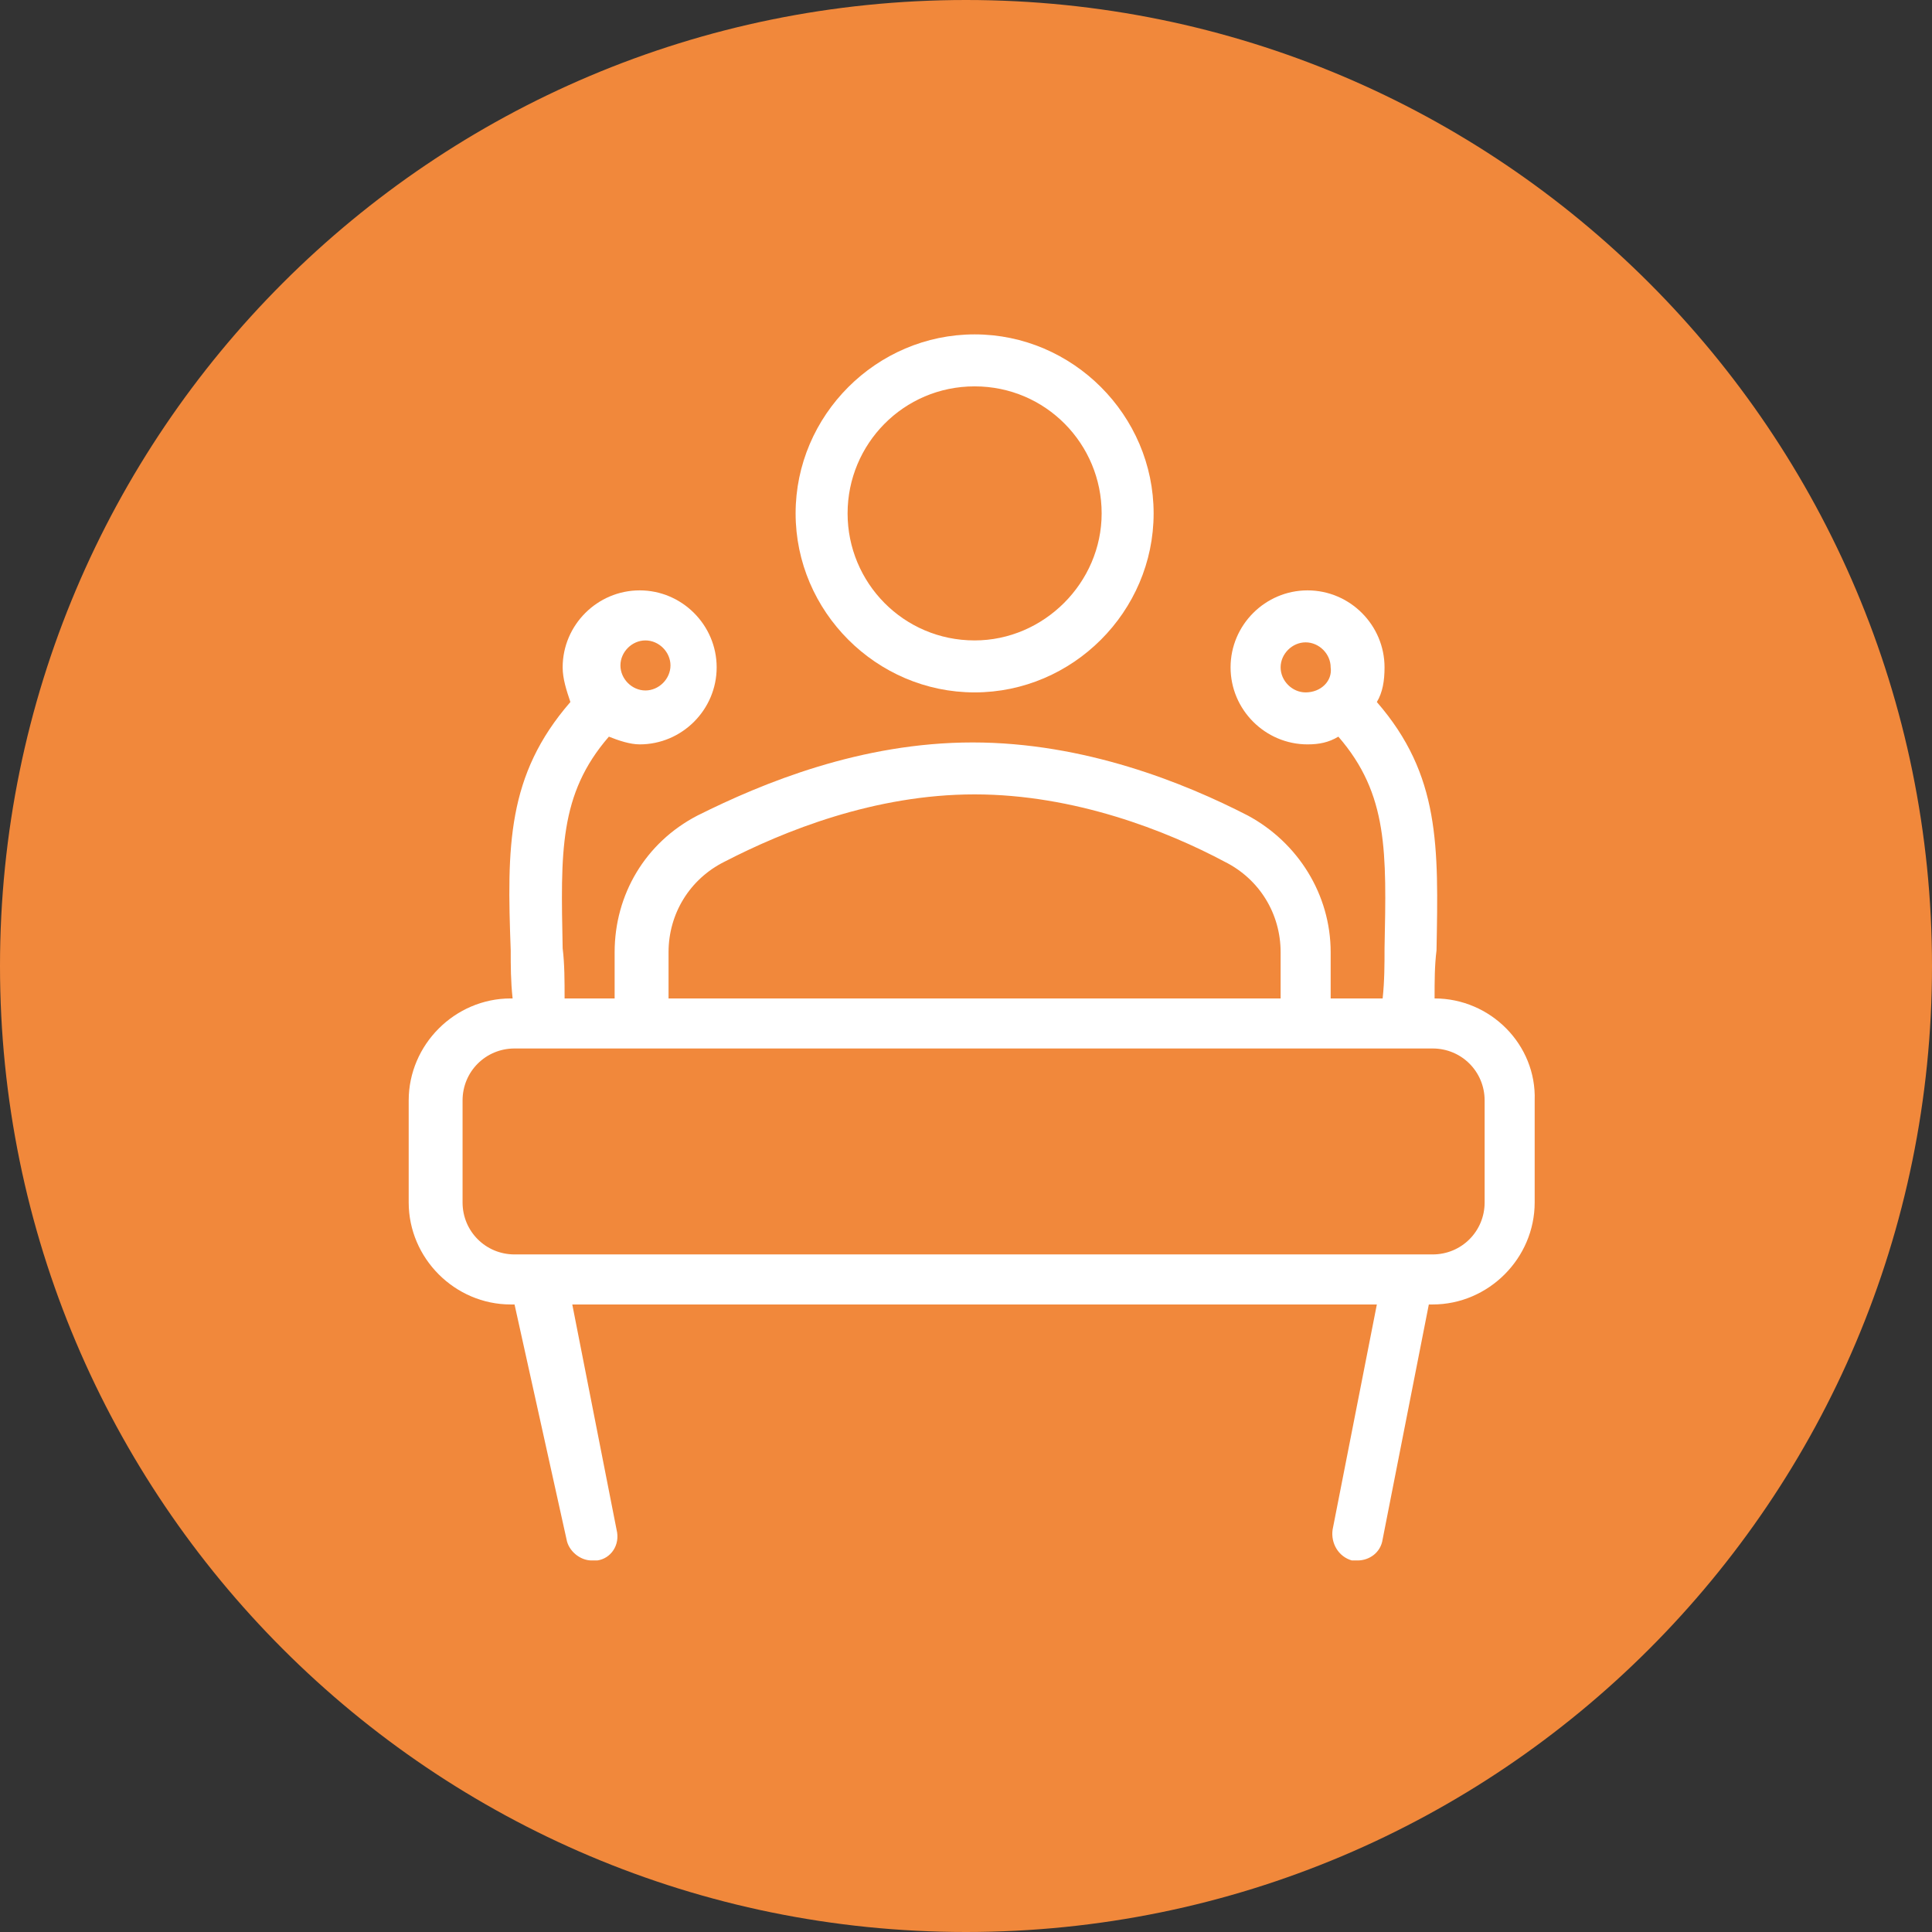 <svg width="52" height="52" viewBox="0 0 52 52" fill="none" xmlns="http://www.w3.org/2000/svg">
<rect x="0" y="0" width="52" height="52" fill="#333333" stroke="none"/>
<g clip-path="url(#clip0_1403_411)">
<path d="M26 52C40.362 52 52 40.362 52 26C52 11.638 40.362 0 26 0C11.638 0 0 11.638 0 26C0 40.362 11.638 52 26 52Z" fill="#F1883B"/>
<path d="M26.232 18.636C28.874 18.636 31.05 16.46 31.05 13.818C31.05 11.176 28.874 9 26.232 9C23.59 9 21.414 11.176 21.414 13.818C21.414 16.46 23.59 18.636 26.232 18.636ZM26.232 10.399C28.149 10.399 29.651 11.953 29.651 13.818C29.651 15.683 28.097 17.237 26.232 17.237C24.315 17.237 22.813 15.683 22.813 13.818C22.813 11.953 24.315 10.399 26.232 10.399Z" fill="white"/>
<path d="M38.612 26.873C38.612 26.407 38.612 25.992 38.664 25.578C38.716 22.78 38.768 20.863 37.058 18.895C37.214 18.636 37.265 18.325 37.265 17.962C37.265 16.823 36.333 15.89 35.193 15.89C34.053 15.89 33.121 16.823 33.121 17.962C33.121 19.102 34.053 20.035 35.193 20.035C35.504 20.035 35.763 19.983 36.022 19.827C37.369 21.381 37.317 22.936 37.265 25.526C37.265 25.94 37.265 26.407 37.214 26.873H35.815V25.63C35.815 24.075 34.934 22.677 33.587 21.951C31.878 21.071 29.184 19.983 26.179 19.983C23.174 19.983 20.532 21.071 18.771 21.951C17.372 22.677 16.543 24.075 16.543 25.63V26.873H15.196C15.196 26.407 15.196 25.94 15.144 25.526C15.093 22.936 15.041 21.381 16.388 19.827C16.647 19.931 16.958 20.035 17.217 20.035C18.356 20.035 19.289 19.102 19.289 17.962C19.289 16.823 18.356 15.89 17.217 15.89C16.077 15.89 15.144 16.823 15.144 17.962C15.144 18.273 15.248 18.584 15.352 18.895C13.642 20.863 13.642 22.78 13.746 25.578C13.746 25.992 13.746 26.407 13.797 26.873H13.746C12.243 26.873 11 28.116 11 29.619V32.364C11 33.867 12.243 35.11 13.746 35.11H13.849L15.248 41.43C15.3 41.741 15.611 42 15.921 42C15.973 42 16.025 42 16.077 42C16.44 41.948 16.699 41.586 16.595 41.171L15.403 35.11H37.058L35.867 41.171C35.815 41.534 36.022 41.896 36.385 42C36.436 42 36.488 42 36.54 42C36.851 42 37.162 41.793 37.214 41.43L38.457 35.11H38.56C40.063 35.11 41.306 33.867 41.306 32.364V29.619C41.358 28.116 40.115 26.873 38.612 26.873ZM35.141 18.636C34.779 18.636 34.468 18.325 34.468 17.962C34.468 17.6 34.779 17.289 35.141 17.289C35.504 17.289 35.815 17.6 35.815 17.962C35.867 18.325 35.556 18.636 35.141 18.636ZM17.372 17.237C17.735 17.237 18.046 17.548 18.046 17.91C18.046 18.273 17.735 18.584 17.372 18.584C17.009 18.584 16.699 18.273 16.699 17.91C16.699 17.548 17.009 17.237 17.372 17.237ZM17.994 25.63C17.994 24.593 18.564 23.661 19.496 23.195C21.102 22.366 23.537 21.381 26.231 21.381C28.925 21.381 31.411 22.366 32.965 23.195C33.898 23.661 34.468 24.593 34.468 25.63V26.873H17.994V25.63ZM39.959 32.364C39.959 33.141 39.337 33.763 38.56 33.763H13.849C13.072 33.763 12.45 33.141 12.45 32.364V29.619C12.45 28.841 13.072 28.22 13.849 28.22H38.56C39.337 28.22 39.959 28.841 39.959 29.619V32.364V32.364Z" fill="white"/>
</g>
<defs>
<clipPath id="clip0_1403_411">
<rect width="52" height="52" fill="white"/>
</clipPath>
</defs>
</svg>
